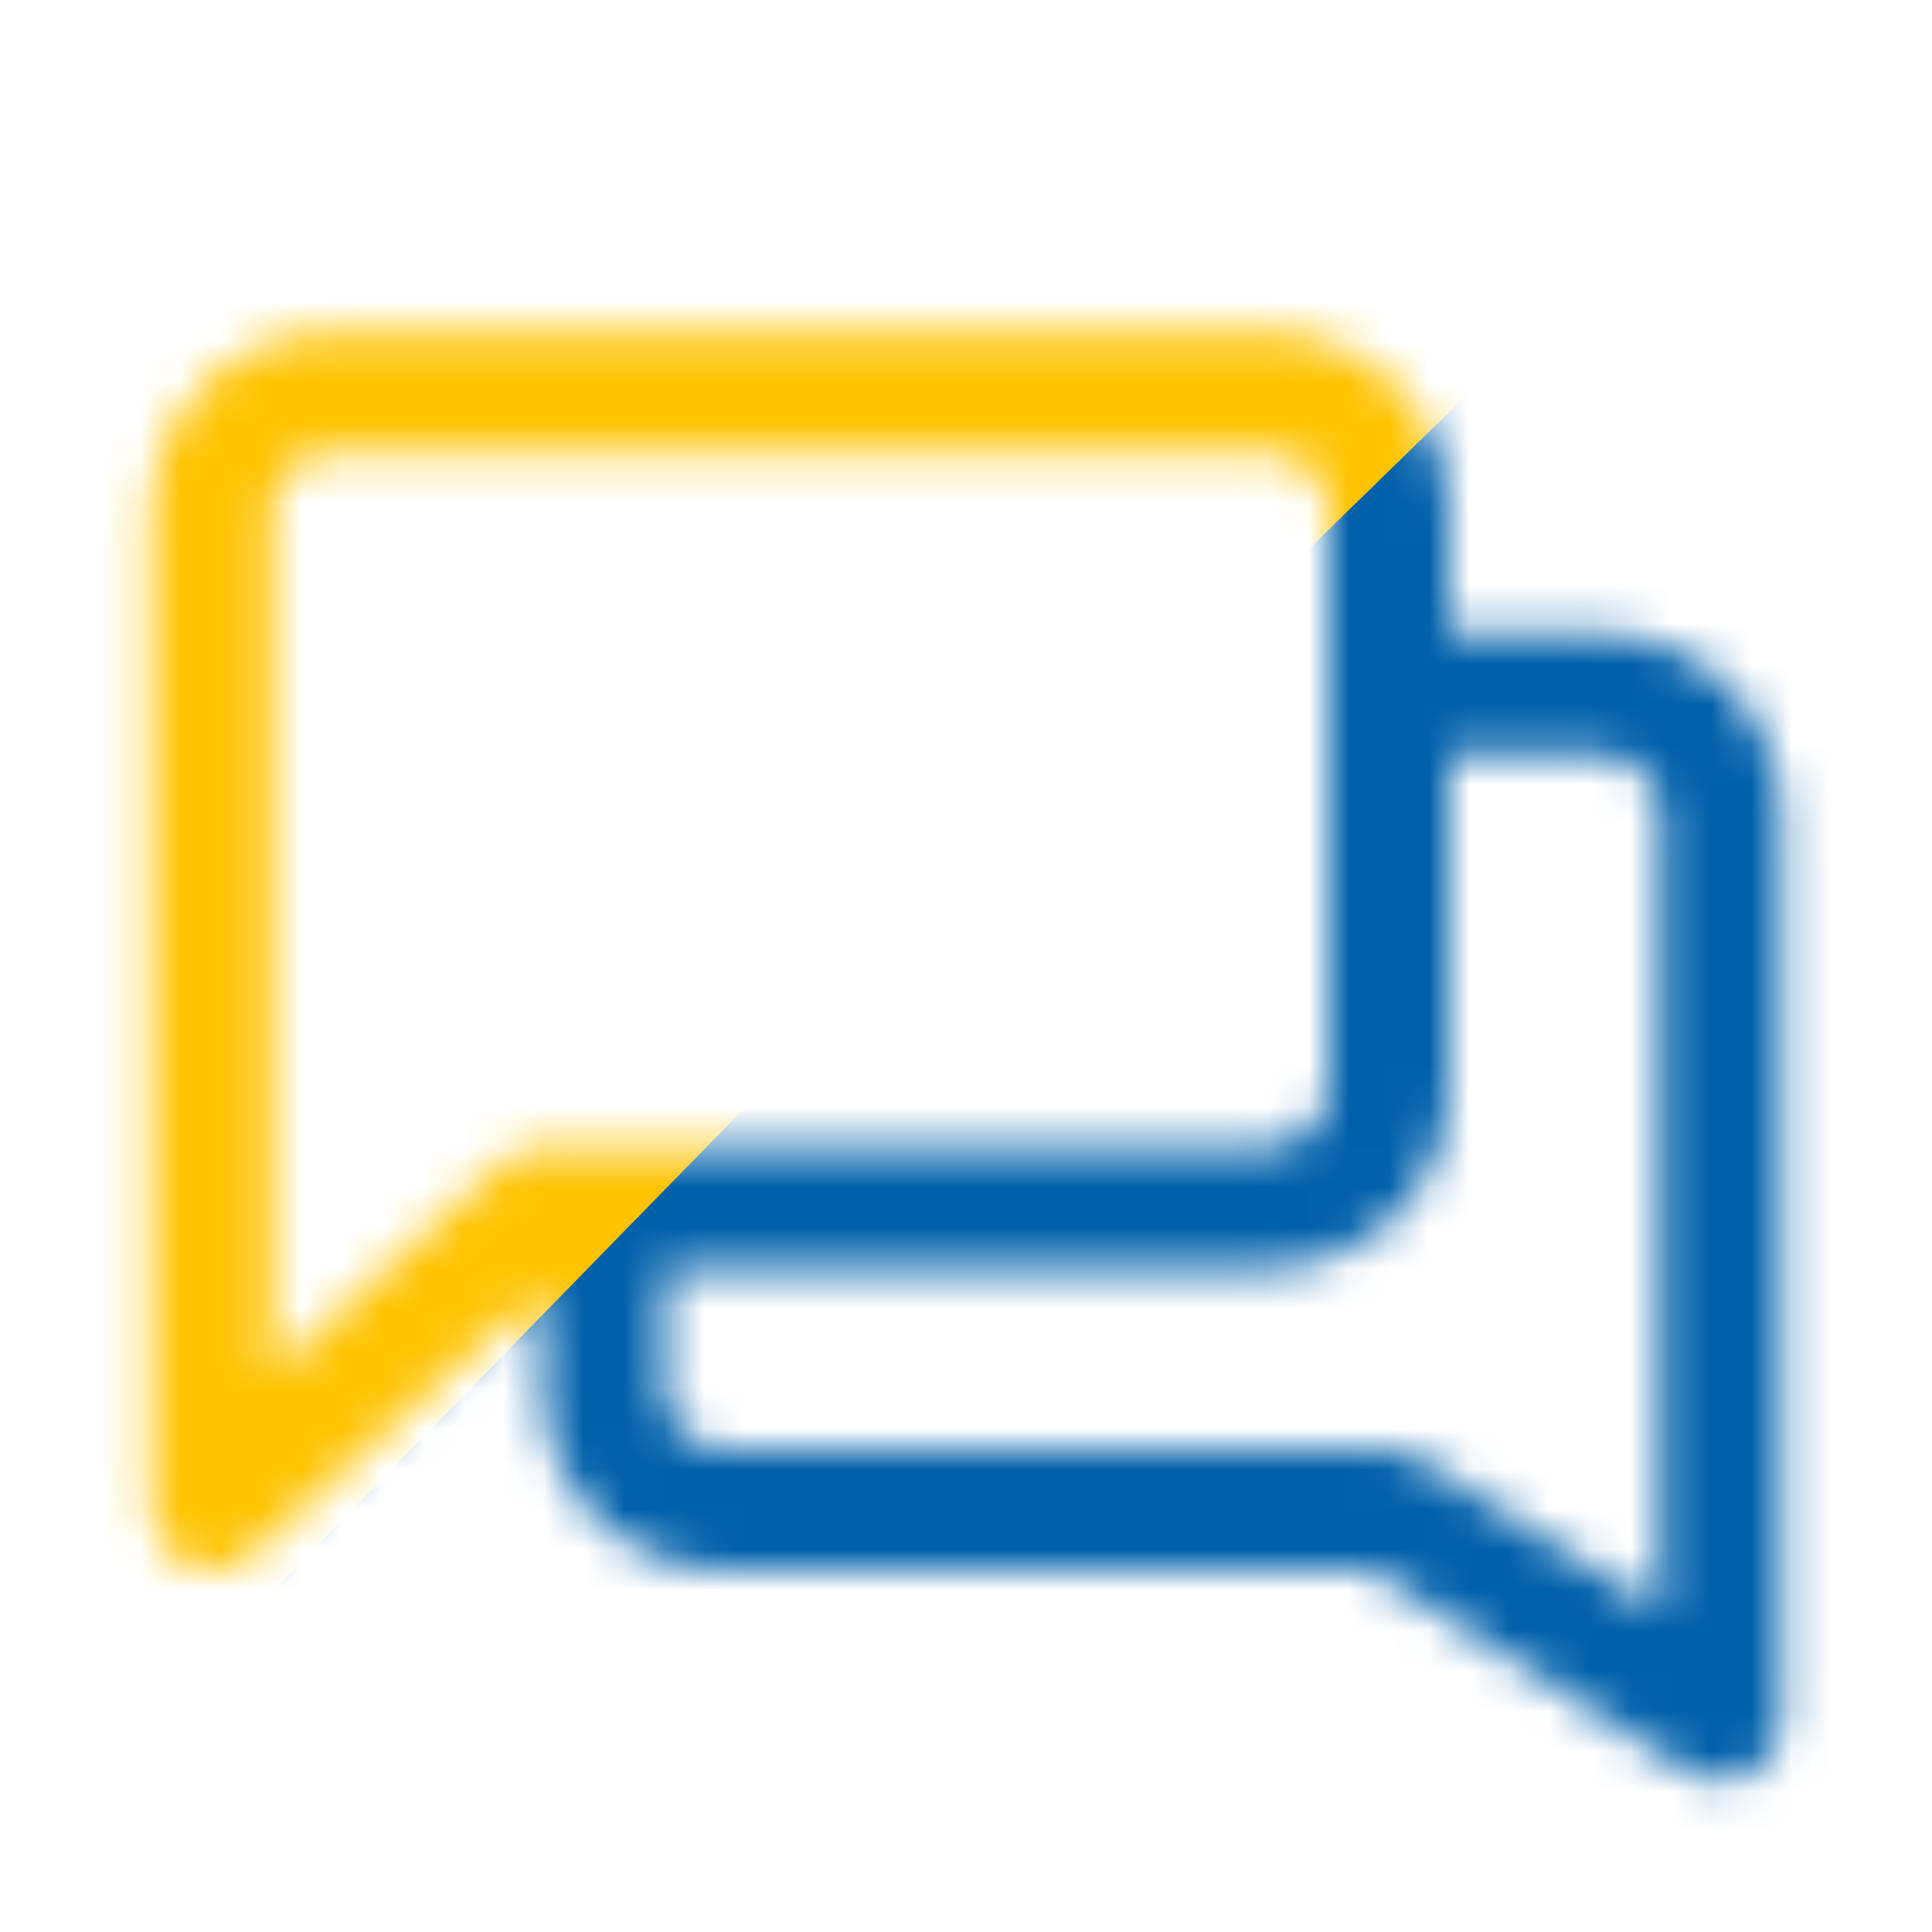 <svg width="48" height="48" viewBox="0 0 48 48" fill="none" xmlns="http://www.w3.org/2000/svg">
<mask id="mask0_247_8412" style="mask-type:alpha" maskUnits="userSpaceOnUse" x="3" y="8" width="42" height="37">
<path d="M39.75 15.75H36V12.75C36 11.556 35.526 10.412 34.682 9.568C33.838 8.724 32.694 8.25 31.5 8.25H8.25C7.057 8.25 5.912 8.724 5.068 9.568C4.224 10.412 3.75 11.556 3.75 12.75V37.5C3.75 37.791 3.834 38.075 3.992 38.319C4.151 38.562 4.377 38.755 4.643 38.873C4.835 38.955 5.041 38.998 5.25 39C5.624 39.001 5.985 38.862 6.263 38.61L13.5 32.025V34.5C13.5 35.694 13.974 36.838 14.818 37.682C15.662 38.526 16.806 39 18 39H34.065L41.947 44.017C42.188 44.169 42.466 44.25 42.75 44.25C43.012 44.256 43.272 44.191 43.5 44.062C43.73 43.93 43.921 43.738 44.052 43.508C44.184 43.277 44.252 43.016 44.25 42.75V20.25C44.25 19.056 43.776 17.912 42.932 17.068C42.088 16.224 40.944 15.75 39.75 15.75ZM6.75 34.11V12.75C6.75 12.352 6.908 11.971 7.189 11.689C7.471 11.408 7.852 11.25 8.25 11.25H31.5C31.898 11.25 32.279 11.408 32.561 11.689C32.842 11.971 33 12.352 33 12.75V27C33 27.398 32.842 27.779 32.561 28.061C32.279 28.342 31.898 28.5 31.5 28.5H13.5C13.126 28.499 12.764 28.638 12.488 28.89L6.75 34.11ZM41.25 40.02L35.303 36.27C35.066 36.105 34.788 36.011 34.5 36H18C17.602 36 17.221 35.842 16.939 35.561C16.658 35.279 16.5 34.898 16.5 34.5V31.5H31.5C32.694 31.5 33.838 31.026 34.682 30.182C35.526 29.338 36 28.194 36 27V18.75H39.75C40.148 18.75 40.529 18.908 40.811 19.189C41.092 19.471 41.25 19.852 41.25 20.25V40.02Z" fill="#0060AA"/>
</mask>
<g mask="url(#mask0_247_8412)">
<path d="M-1.5 0H46.5L22.142 24.935L-1.5 48V0Z" fill="#FFC300"/>
<path d="M46.5 48H-1.5L22.858 23.065L46.5 0V48Z" fill="#0060AA"/>
</g>
</svg>
